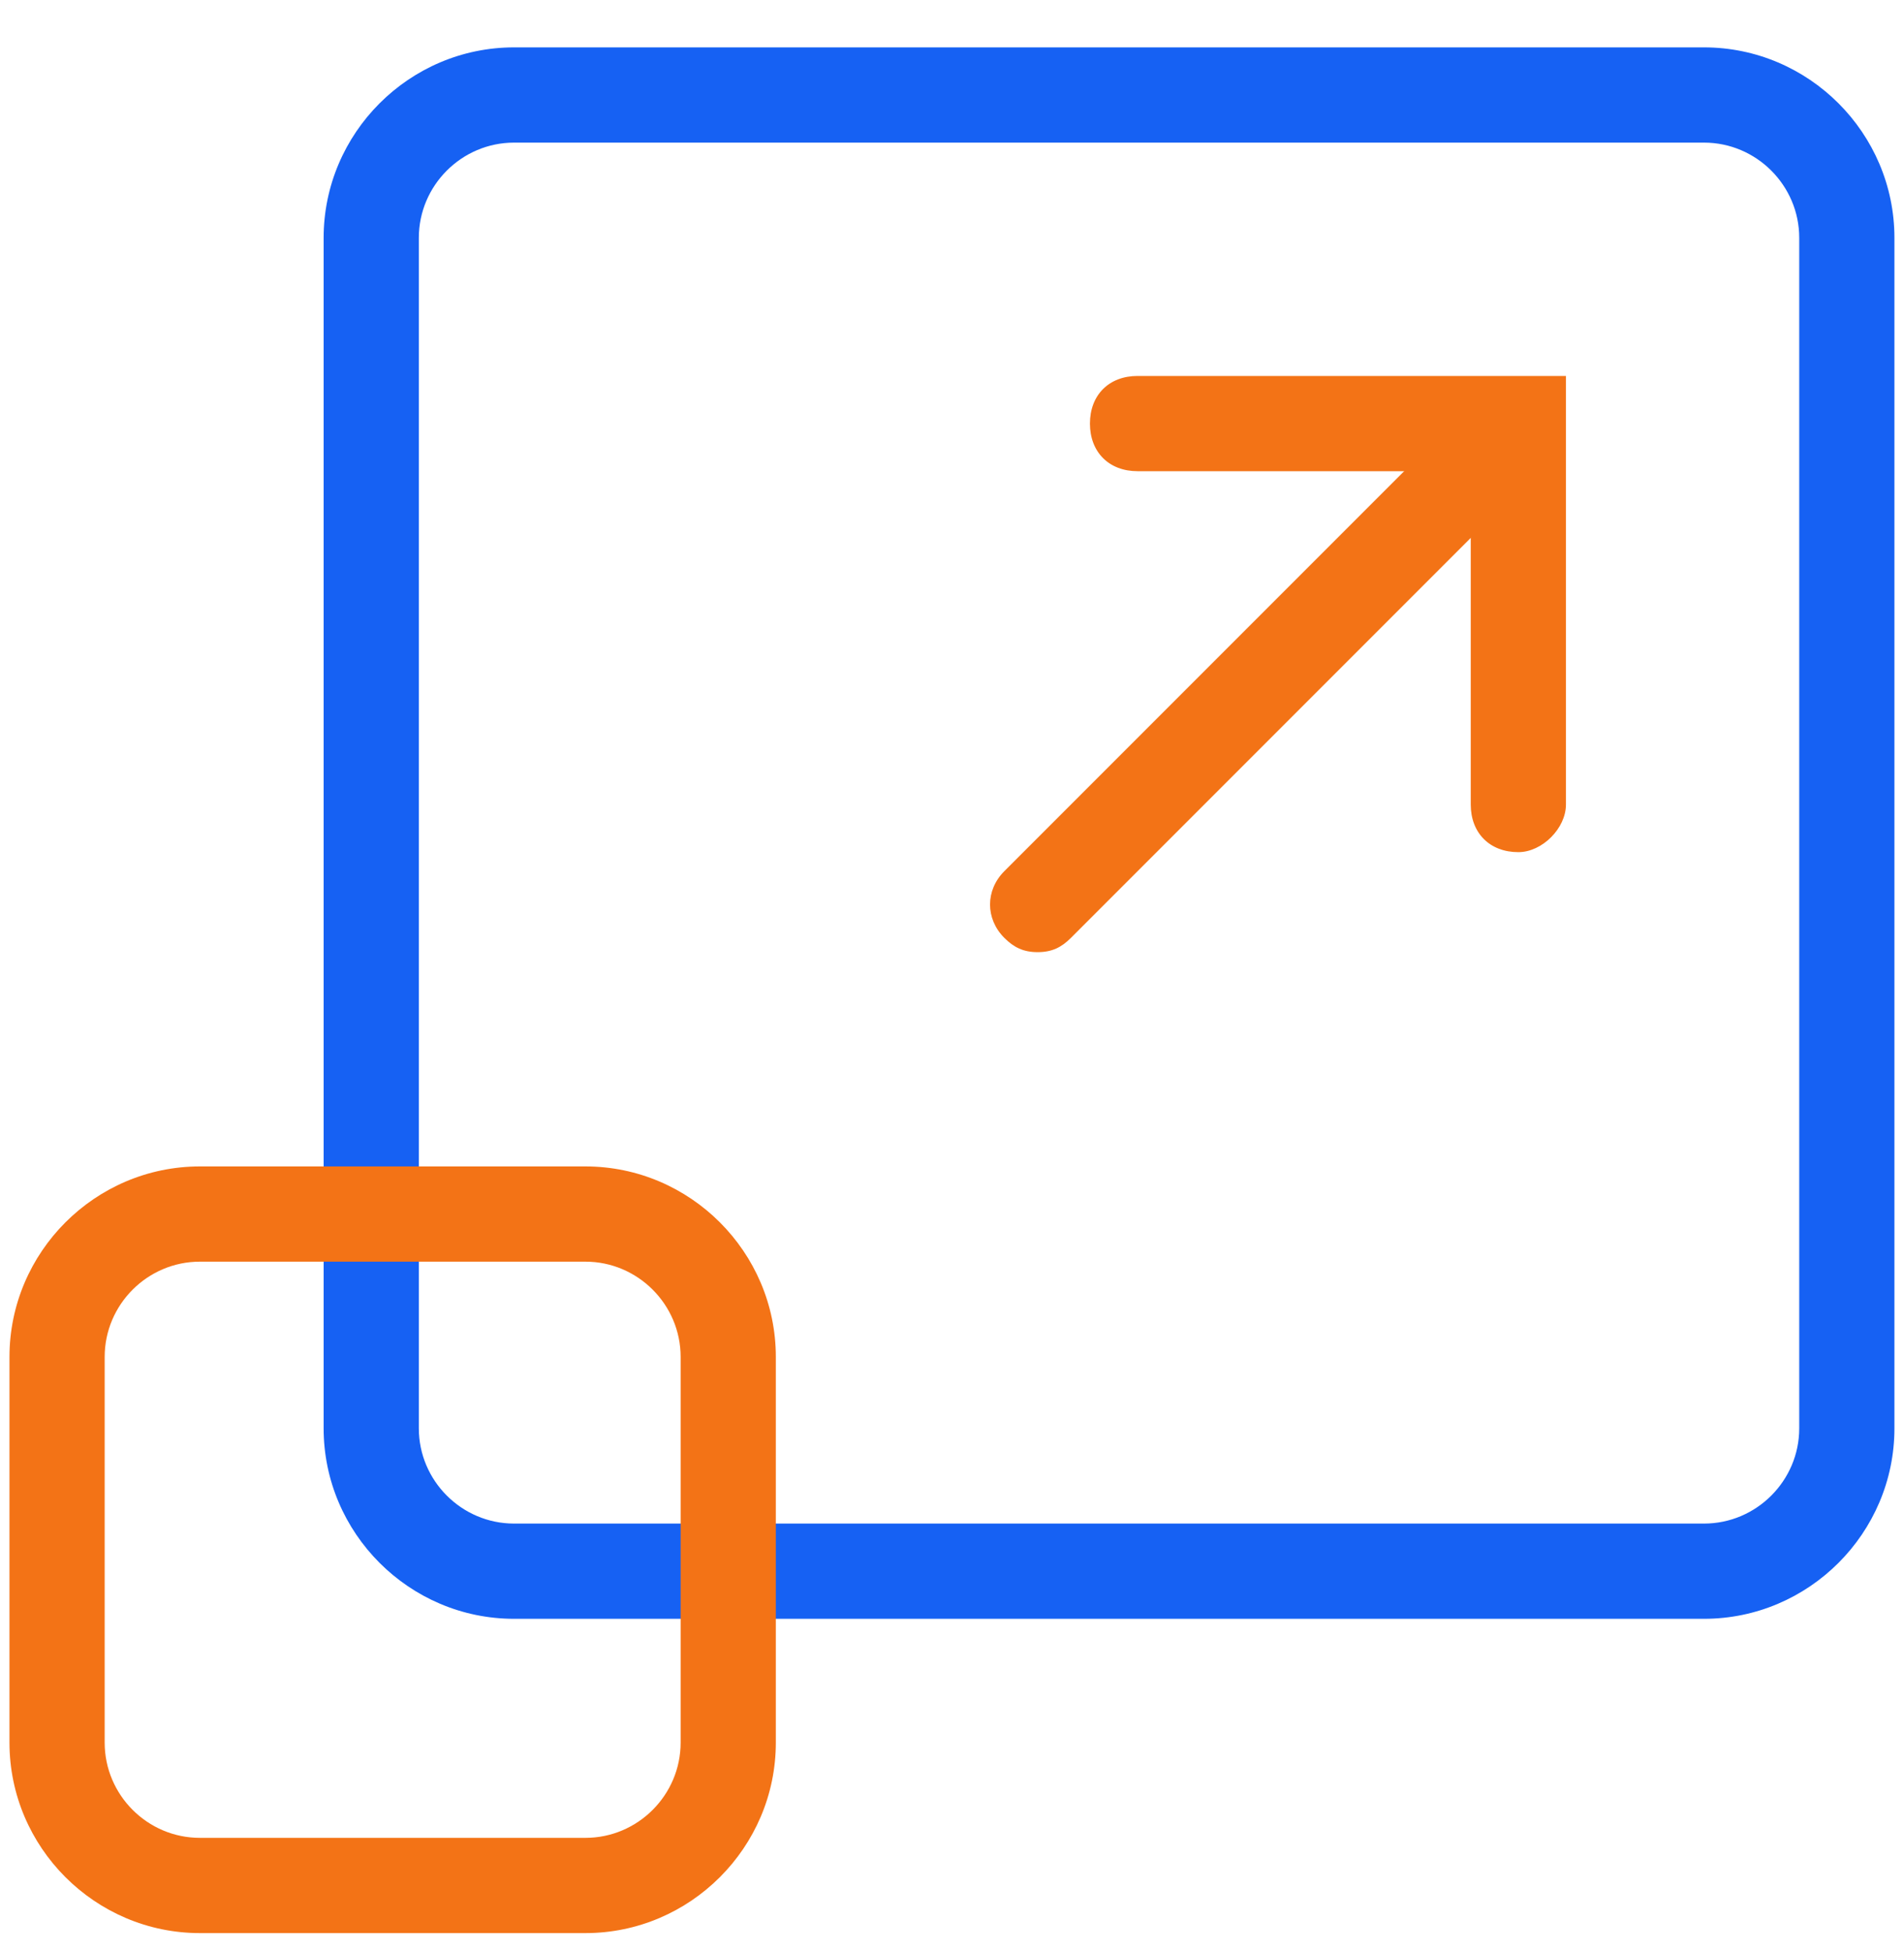 <svg width="40" height="41" viewBox="0 0 40 41" fill="none" xmlns="http://www.w3.org/2000/svg">
<g clip-path="url(#clip0_6126_5933)">
<path d="M35.799 33.995H10.799C8.599 33.995 6.799 32.195 6.799 29.995V4.995C6.799 2.795 8.599 0.995 10.799 0.995H35.799C37.999 0.995 39.799 2.795 39.799 4.995V29.995C39.799 32.195 37.999 33.995 35.799 33.995ZM10.799 2.995C9.699 2.995 8.799 3.895 8.799 4.995V29.995C8.799 31.095 9.699 31.995 10.799 31.995H35.799C36.899 31.995 37.799 31.095 37.799 29.995V4.995C37.799 3.895 36.899 2.995 35.799 2.995H10.799Z" fill="#1661F3"/>
<path d="M12.299 40.595H4.199C1.999 40.595 0.199 38.795 0.199 36.595V28.495C0.199 26.295 1.999 24.495 4.199 24.495H12.299C14.499 24.495 16.299 26.295 16.299 28.495V36.595C16.299 38.795 14.499 40.595 12.299 40.595ZM4.199 26.495C3.099 26.495 2.199 27.395 2.199 28.495V36.595C2.199 37.695 3.099 38.595 4.199 38.595H12.299C13.399 38.595 14.299 37.695 14.299 36.595V28.495C14.299 27.395 13.399 26.495 12.299 26.495H4.199Z" fill="#F37316"/>
<path d="M31.898 17.895C31.298 17.895 30.898 17.495 30.898 16.895V9.895H23.898C23.298 9.895 22.898 9.495 22.898 8.895C22.898 8.295 23.298 7.895 23.898 7.895H32.898V16.895C32.898 17.395 32.398 17.895 31.898 17.895Z" fill="#F37316"/>
<path d="M21.799 19.995C21.499 19.995 21.299 19.895 21.099 19.695C20.699 19.295 20.699 18.695 21.099 18.295L31.099 8.295C31.499 7.895 32.099 7.895 32.499 8.295C32.899 8.695 32.899 9.295 32.499 9.695L22.499 19.695C22.299 19.895 22.099 19.995 21.799 19.995Z" fill="#F37316"/>
</g>
<defs>
<clipPath id="clip0_6126_5933">
<rect width="40" height="40" fill="white" transform="translate(0 0.795)"/>
</clipPath>
</defs>
</svg>
